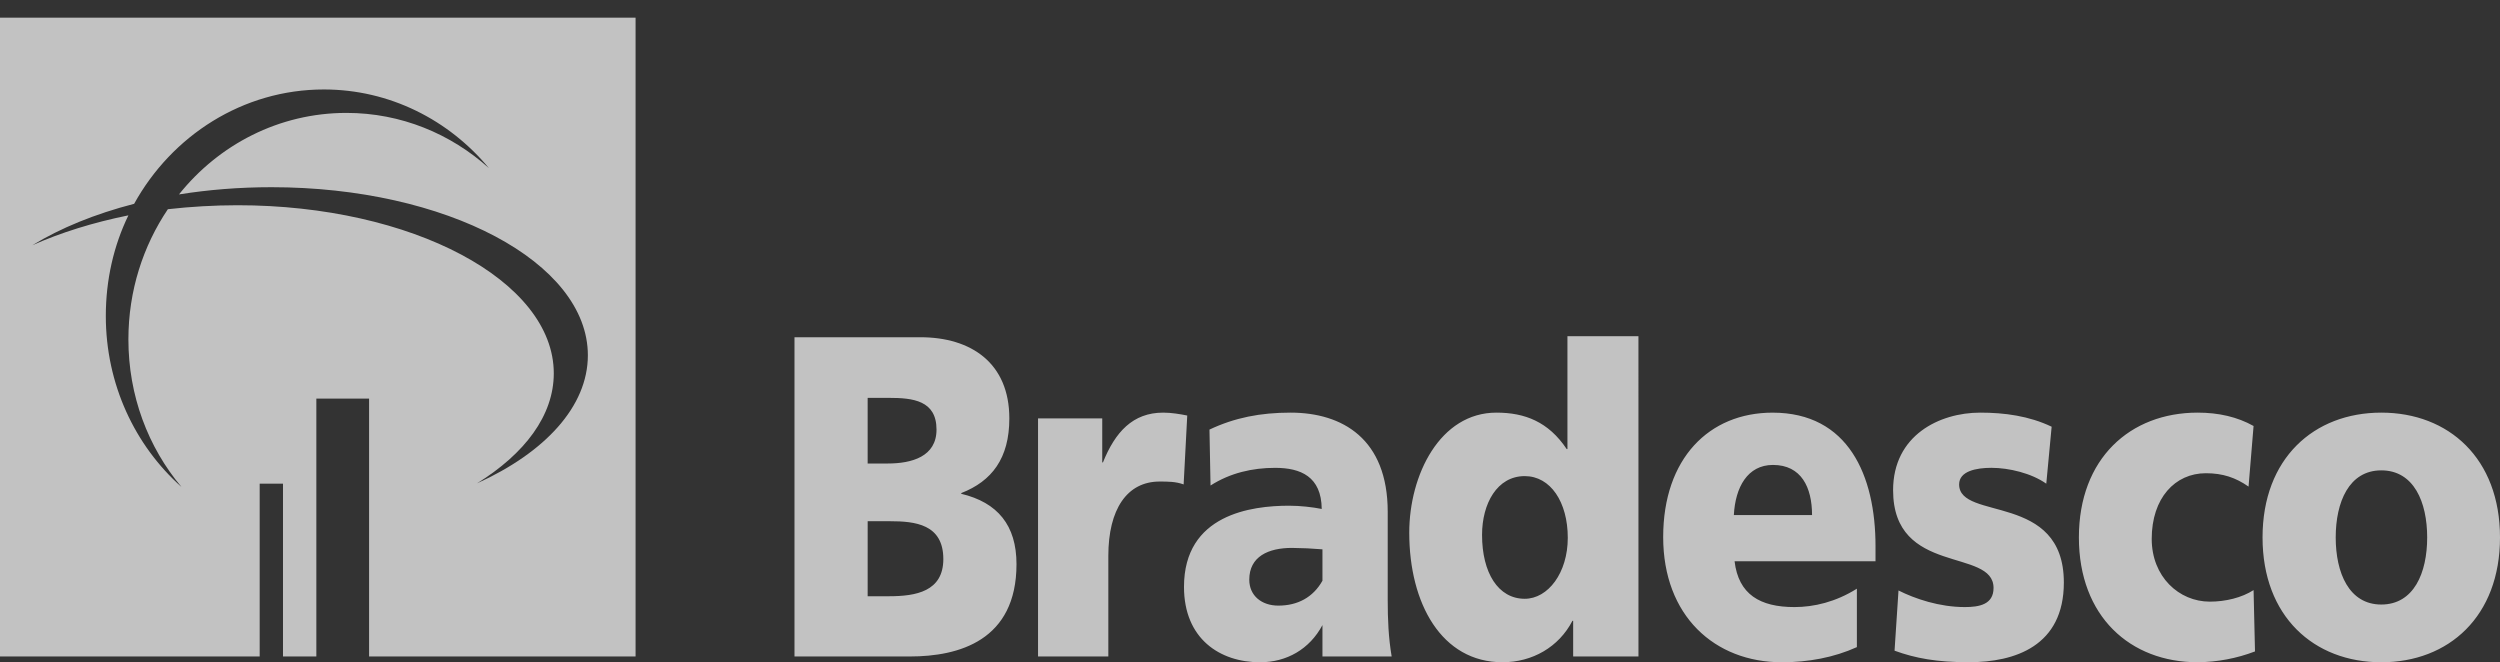 <svg xmlns="http://www.w3.org/2000/svg" width="117" height="31" viewBox="0 0 117 31" fill="none"><rect x="0" y="0" width="117" height="31" fill="#333333" stroke="none"/><g opacity="0.7"><path fill-rule="evenodd" clip-rule="evenodd" d="M37.182 15.783H43.074C45.458 15.783 47.237 16.998 47.237 19.582C47.237 21.456 46.414 22.519 44.987 23.076V23.11C46.682 23.515 47.572 24.578 47.572 26.402C47.572 29.981 44.869 30.723 42.587 30.723H37.182V15.783ZM40.606 27.904H41.613C42.856 27.904 44.148 27.684 44.148 26.165C44.148 24.528 42.822 24.393 41.647 24.393H40.607L40.606 27.904ZM40.606 21.692H41.546C42.67 21.692 43.829 21.371 43.829 20.105C43.829 18.738 42.72 18.62 41.596 18.62H40.606V21.692ZM55.394 22.671C55.025 22.536 54.656 22.536 54.27 22.536C52.743 22.536 51.87 23.836 51.87 26.014V30.723H48.58V19.582H51.585V21.641H51.618C52.189 20.223 53.012 19.311 54.438 19.311C54.825 19.311 55.227 19.38 55.563 19.447L55.394 22.671ZM61.891 30.723V29.254C61.287 30.385 60.212 30.994 58.97 30.994C57.09 30.994 55.411 29.896 55.411 27.466C55.411 24.073 58.567 23.667 60.329 23.667C60.85 23.667 61.438 23.735 61.857 23.819C61.841 22.299 60.867 21.895 59.675 21.895C58.618 21.895 57.577 22.131 56.653 22.722L56.603 20.105C57.778 19.548 58.987 19.311 60.397 19.311C62.831 19.311 64.945 20.544 64.945 23.954V28.09C64.945 28.969 64.98 29.846 65.13 30.724L61.891 30.723ZM59.826 28.343C60.732 28.343 61.454 27.954 61.891 27.178V25.709C61.416 25.669 60.94 25.646 60.464 25.642C59.356 25.642 58.466 26.047 58.466 27.128C58.466 27.887 59.054 28.343 59.826 28.343ZM76.68 30.723H73.624V29.052H73.591C72.953 30.285 71.711 30.993 70.317 30.993C67.464 30.993 65.953 28.241 65.953 24.933C65.953 22.215 67.397 19.311 70.032 19.311C71.358 19.311 72.466 19.734 73.322 21.017H73.356V15.733H76.679L76.68 30.723ZM71.358 28.023C72.45 28.023 73.372 26.808 73.372 25.169C73.372 23.498 72.566 22.282 71.358 22.282C70.066 22.282 69.36 23.565 69.36 25.034C69.36 26.807 70.115 28.023 71.358 28.023ZM81.178 26.267C81.362 27.82 82.369 28.411 83.981 28.411C84.887 28.411 85.911 28.174 86.902 27.55V30.285C85.828 30.773 84.619 30.994 83.393 30.994C80.238 30.994 77.837 28.816 77.837 25.136C77.837 21.456 79.986 19.312 82.957 19.312C86.498 19.312 87.774 22.25 87.774 25.558V26.267L81.178 26.267ZM84.804 24.106C84.804 22.806 84.3 21.759 82.975 21.759C81.783 21.759 81.212 22.805 81.144 24.106H84.804ZM88.85 27.634C89.621 28.023 90.763 28.411 91.954 28.411C92.626 28.411 93.298 28.292 93.298 27.516C93.298 25.626 88.597 26.959 88.597 22.941C88.597 20.375 90.763 19.311 92.676 19.311C93.801 19.311 94.96 19.464 96.017 19.97L95.766 22.637C95.077 22.147 94.019 21.894 93.197 21.894C92.492 21.894 91.687 22.046 91.687 22.671C91.687 24.392 96.588 23.025 96.588 27.262C96.588 30.233 94.304 30.992 92.139 30.992C90.646 30.992 89.638 30.807 88.665 30.452L88.85 27.634ZM105.232 22.773C104.628 22.35 104.024 22.147 103.235 22.147C101.791 22.147 100.7 23.312 100.7 25.22C100.7 26.992 101.976 28.157 103.419 28.157C104.158 28.157 104.913 27.972 105.467 27.617L105.534 30.487C104.676 30.814 103.767 30.985 102.849 30.993C99.693 30.993 97.292 28.849 97.292 25.152C97.292 21.456 99.693 19.311 102.849 19.311C103.839 19.311 104.712 19.514 105.467 19.936L105.232 22.773ZM105.887 25.152C105.887 21.456 108.287 19.311 111.444 19.311C114.6 19.311 117 21.456 117 25.152C117 28.849 114.6 30.994 111.444 30.994C108.287 30.993 105.887 28.849 105.887 25.152ZM113.592 25.152C113.592 23.498 112.971 22.013 111.443 22.013C109.932 22.013 109.311 23.499 109.311 25.152C109.311 26.808 109.933 28.292 111.443 28.292C112.971 28.292 113.592 26.807 113.592 25.152Z" fill="white"></path><path fill-rule="evenodd" clip-rule="evenodd" d="M17.273 18.654H14.805V30.724H13.244V22.637H12.153V30.724H0V0.827H29.745V30.724H17.273V18.654ZM12.707 8.761C11.196 8.761 9.753 8.879 8.376 9.099C10.239 6.769 13.059 5.284 16.215 5.284C18.767 5.284 21.1 6.263 22.88 7.867C21.016 5.621 18.246 4.187 15.158 4.187C11.364 4.187 8.041 6.348 6.278 9.538C4.448 10.011 2.837 10.669 1.511 11.479C2.837 10.888 4.347 10.416 6.009 10.078C5.32 11.496 4.952 13.099 4.952 14.788C4.952 17.979 6.311 20.848 8.493 22.79C6.932 20.932 6.009 18.518 6.009 15.885C6.009 13.606 6.697 11.513 7.856 9.791C8.937 9.669 10.024 9.607 11.112 9.605C19.287 9.605 25.917 13.134 25.917 17.472C25.917 19.447 24.558 21.236 22.325 22.62C25.498 21.185 27.512 19.025 27.512 16.628C27.512 12.273 20.882 8.761 12.707 8.761Z" fill="white"></path></g></svg>